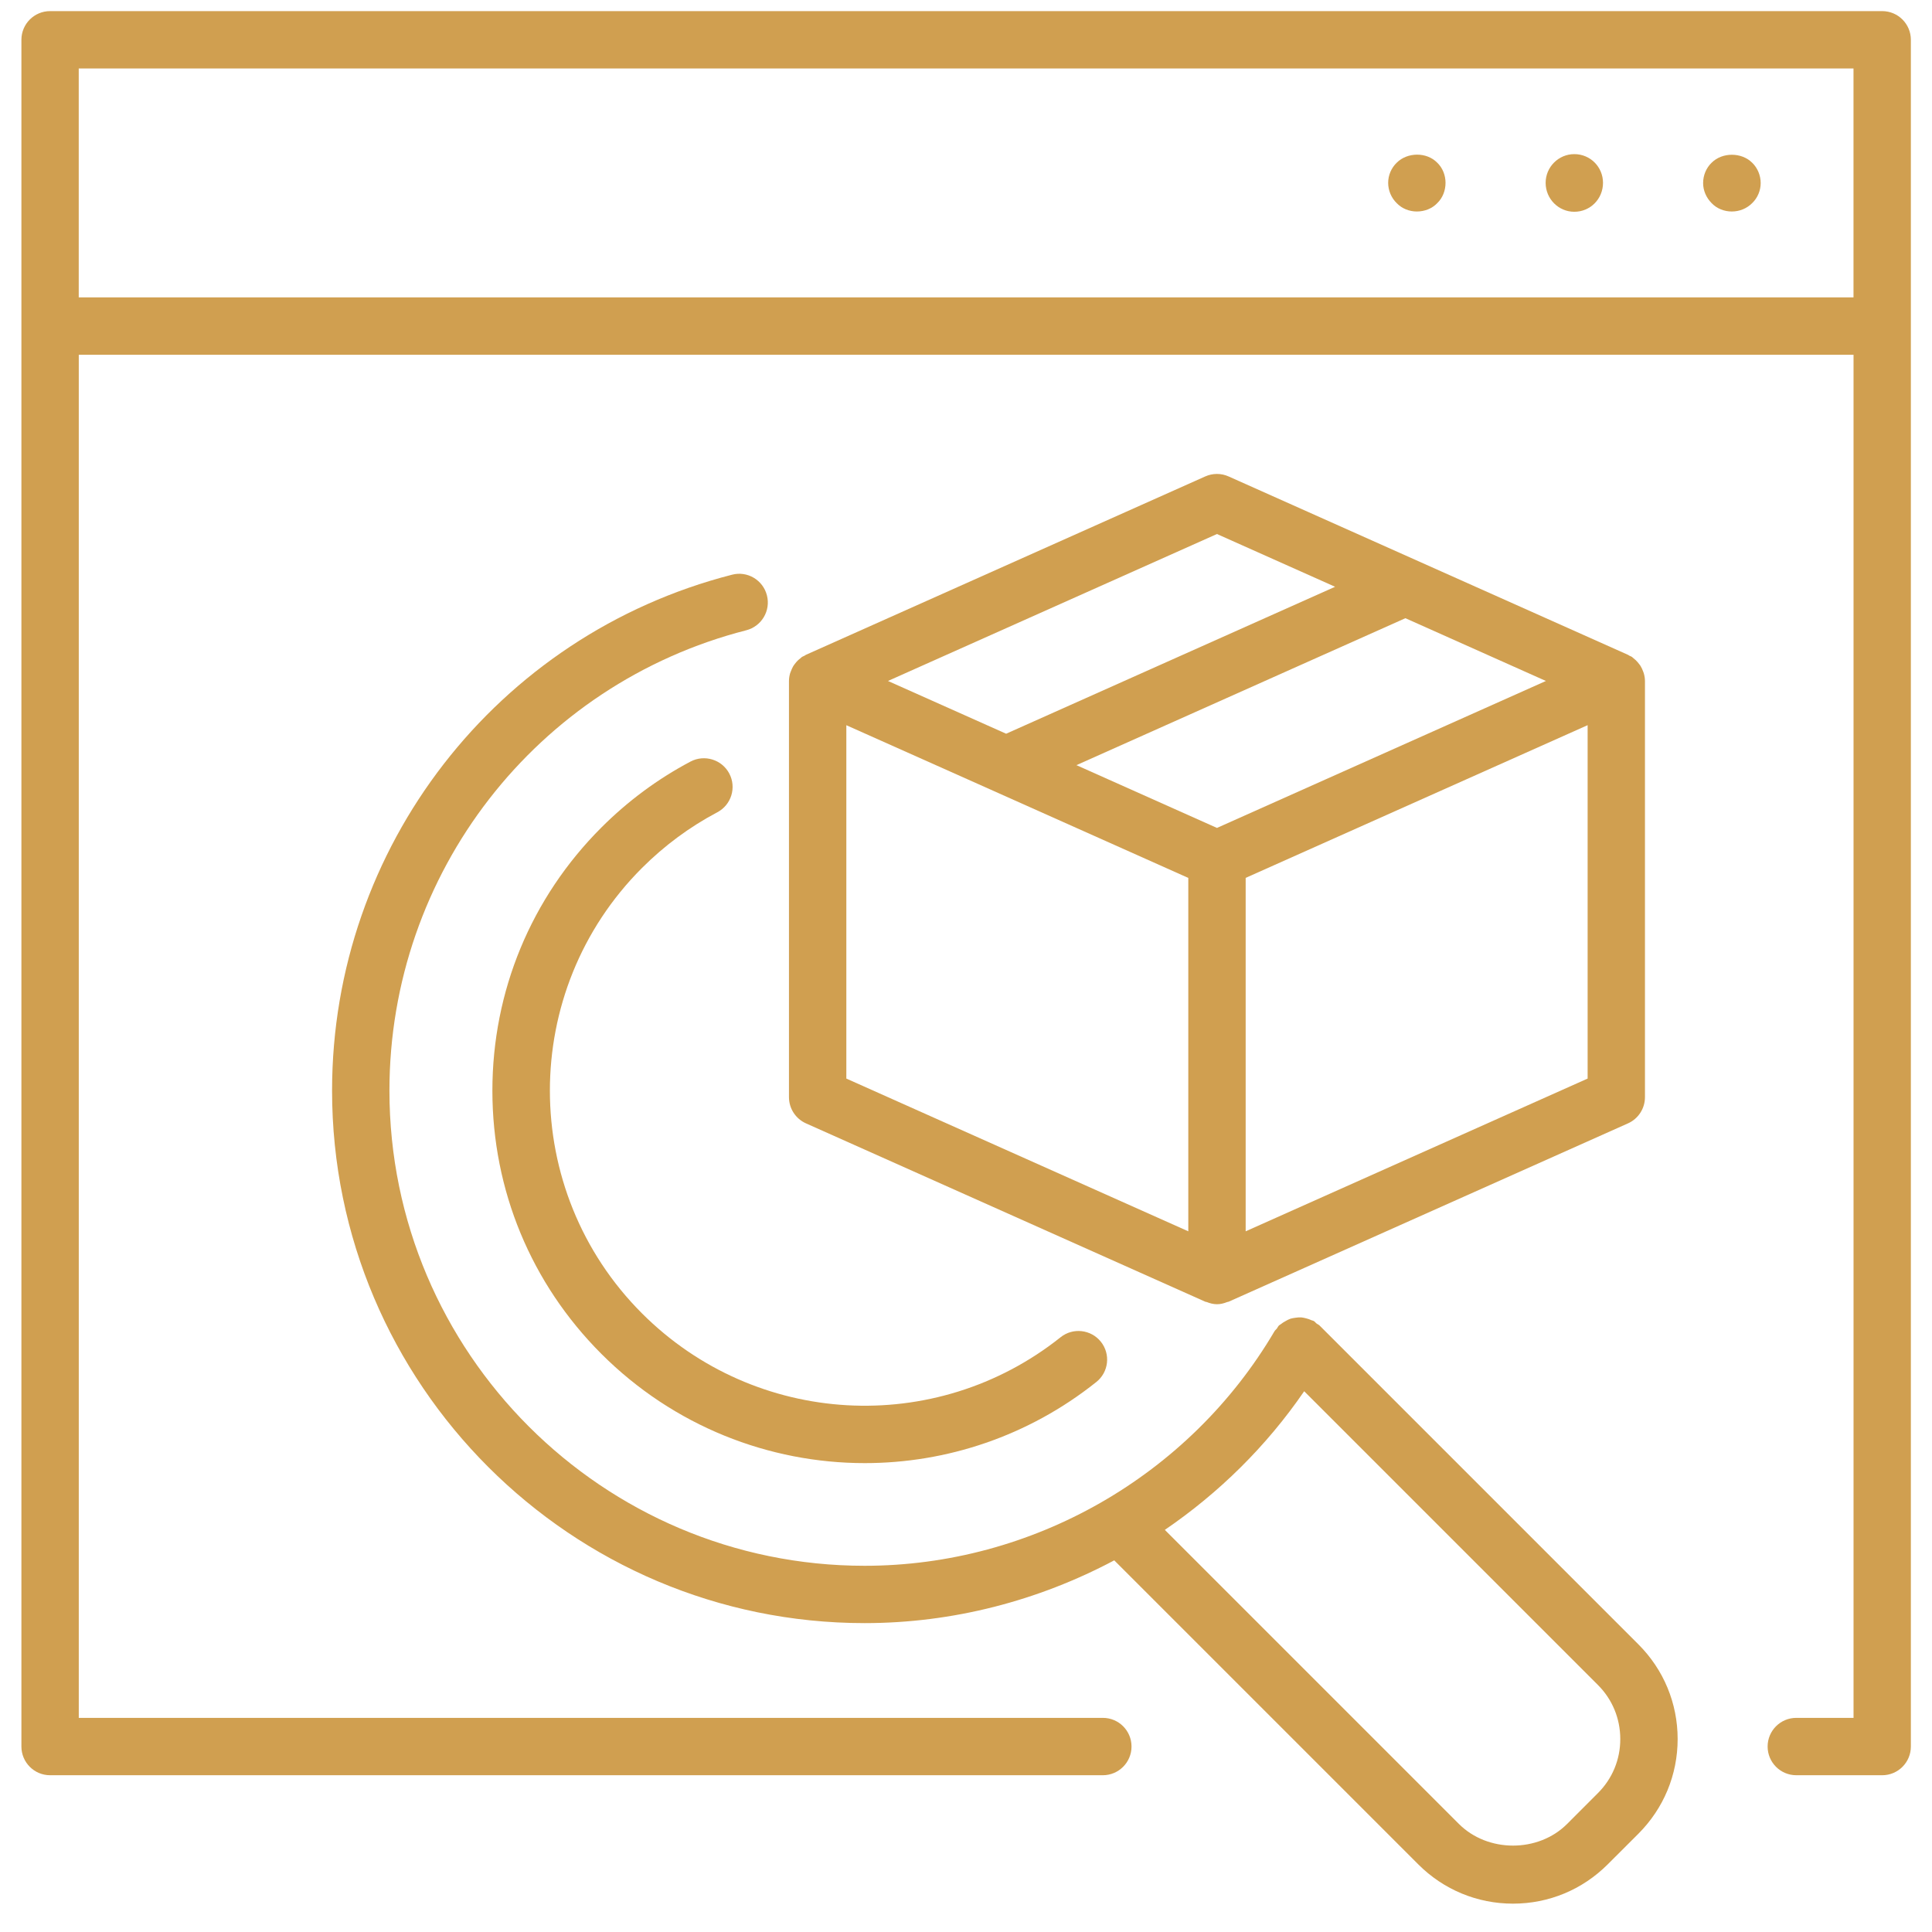 <?xml version="1.0" encoding="UTF-8"?> <svg xmlns="http://www.w3.org/2000/svg" width="49" height="49" viewBox="0 0 49 49" fill="none"> <path d="M47.737 0.282H1.27C0.868 0.282 0.543 0.608 0.543 1.01V8.271V44.296C0.543 44.697 0.868 45.024 1.27 45.024H27.97C28.372 45.024 28.698 44.698 28.698 44.296C28.698 43.894 28.373 43.569 27.97 43.569H1.998V8.998H47.01V43.569H45.559C45.157 43.569 44.831 43.894 44.831 44.296C44.831 44.698 45.156 45.024 45.559 45.024H47.737C48.139 45.024 48.464 44.698 48.464 44.296V8.27V1.009C48.464 0.608 48.139 0.282 47.737 0.282ZM1.997 7.542V1.736H47.009V7.542H1.997Z" fill="#D09F50"></path> <path d="M43.412 4.126C43.274 4.258 43.195 4.446 43.195 4.643C43.195 4.832 43.274 5.014 43.412 5.153C43.543 5.291 43.732 5.364 43.921 5.364C44.117 5.364 44.299 5.291 44.438 5.153C44.576 5.021 44.655 4.833 44.655 4.643C44.655 4.447 44.575 4.258 44.438 4.126C44.168 3.858 43.681 3.858 43.412 4.126Z" fill="#D09F50"></path> <path d="M39.928 3.909C39.528 3.909 39.201 4.236 39.201 4.637C39.201 5.044 39.528 5.371 39.928 5.371C40.335 5.371 40.656 5.044 40.656 4.637C40.656 4.236 40.335 3.909 39.928 3.909Z" fill="#D09F50"></path> <path d="M35.425 4.126C35.287 4.258 35.207 4.446 35.207 4.636C35.207 4.832 35.288 5.021 35.425 5.153C35.556 5.291 35.745 5.364 35.934 5.364C36.131 5.364 36.32 5.291 36.451 5.153C36.589 5.021 36.662 4.833 36.662 4.636C36.662 4.447 36.589 4.258 36.451 4.126C36.182 3.851 35.694 3.858 35.425 4.126Z" fill="#D09F50"></path> <path d="M33.466 33.617C33.443 33.595 33.414 33.586 33.39 33.567C33.365 33.547 33.349 33.521 33.321 33.504C33.305 33.494 33.287 33.494 33.27 33.487C33.224 33.464 33.178 33.45 33.129 33.437C33.085 33.426 33.044 33.415 33 33.412C32.952 33.409 32.905 33.415 32.857 33.421C32.813 33.427 32.771 33.433 32.728 33.446C32.683 33.461 32.643 33.484 32.601 33.508C32.559 33.531 32.52 33.555 32.484 33.585C32.469 33.598 32.451 33.603 32.438 33.616C32.414 33.639 32.404 33.67 32.384 33.696C32.366 33.719 32.341 33.736 32.325 33.762C30.166 37.433 26.182 39.712 21.929 39.712C15.283 39.712 9.877 34.306 9.877 27.66C9.877 22.151 13.599 17.35 18.927 15.985C19.316 15.885 19.551 15.489 19.451 15.1C19.352 14.71 18.954 14.474 18.566 14.576C12.593 16.107 8.422 21.487 8.422 27.66C8.422 35.107 14.481 41.166 21.929 41.166C24.167 41.166 26.335 40.597 28.26 39.574L35.972 47.286C36.613 47.927 37.466 48.281 38.373 48.281C39.281 48.281 40.132 47.927 40.774 47.286L41.554 46.507C42.195 45.865 42.549 45.012 42.549 44.106C42.549 43.199 42.195 42.346 41.554 41.705L33.466 33.617ZM40.525 45.479L39.746 46.259C39.012 46.993 37.733 46.991 37.001 46.259L29.543 38.801C30.914 37.865 32.12 36.681 33.077 35.285L40.525 42.733C40.893 43.099 41.094 43.587 41.094 44.106C41.095 44.625 40.893 45.113 40.525 45.479Z" fill="#D09F50"></path> <path d="M16.281 22.015C16.848 21.448 17.491 20.972 18.193 20.601C18.548 20.413 18.684 19.973 18.496 19.618C18.309 19.264 17.869 19.128 17.513 19.315C16.683 19.754 15.923 20.317 15.253 20.987C13.47 22.769 12.488 25.141 12.488 27.662C12.488 30.183 13.47 32.555 15.253 34.338C17.089 36.173 19.506 37.108 21.933 37.108C24.001 37.108 26.078 36.429 27.805 35.051C28.12 34.801 28.171 34.344 27.921 34.03C27.671 33.717 27.212 33.665 26.9 33.915C23.723 36.445 19.16 36.186 16.283 33.311C13.168 30.195 13.168 25.129 16.281 22.015Z" fill="#D09F50"></path> <path d="M30.568 33.014C30.58 33.02 30.592 33.018 30.604 33.022C30.687 33.055 30.774 33.078 30.864 33.078H30.865C30.866 33.078 30.866 33.078 30.867 33.078C30.955 33.078 31.043 33.056 31.126 33.022C31.138 33.018 31.15 33.02 31.162 33.014L41.29 28.491C41.552 28.374 41.72 28.113 41.72 27.827V17.271C41.72 17.203 41.708 17.135 41.689 17.071C41.686 17.058 41.679 17.048 41.676 17.036C41.658 16.986 41.638 16.939 41.61 16.894C41.6 16.876 41.587 16.862 41.575 16.845C41.549 16.81 41.52 16.776 41.487 16.744C41.47 16.728 41.453 16.714 41.434 16.699C41.418 16.687 41.405 16.672 41.389 16.66C41.368 16.647 41.346 16.64 41.325 16.63C41.312 16.623 41.302 16.613 41.288 16.607L31.161 12.084C30.972 11.999 30.756 11.999 30.567 12.084L20.441 16.607C20.426 16.614 20.416 16.626 20.401 16.632C20.381 16.643 20.36 16.649 20.342 16.66C20.326 16.671 20.314 16.685 20.299 16.697C20.278 16.713 20.257 16.729 20.238 16.748C20.208 16.776 20.183 16.807 20.159 16.838C20.144 16.859 20.129 16.877 20.117 16.898C20.095 16.936 20.077 16.976 20.062 17.017C20.055 17.038 20.045 17.055 20.039 17.076C20.021 17.139 20.01 17.205 20.01 17.271V27.827C20.01 28.113 20.179 28.374 20.441 28.491L30.568 33.014ZM21.465 27.355V18.393L24.528 19.76L30.138 22.266V31.229L21.465 27.355ZM40.266 27.355L31.593 31.229V22.265L40.266 18.392V27.355ZM30.865 20.998L27.301 19.406L35.644 15.679L39.208 17.271L30.865 20.998ZM30.865 13.544L33.861 14.882L25.518 18.609L22.521 17.271L30.865 13.544Z" fill="#D09F50"></path> </svg> 